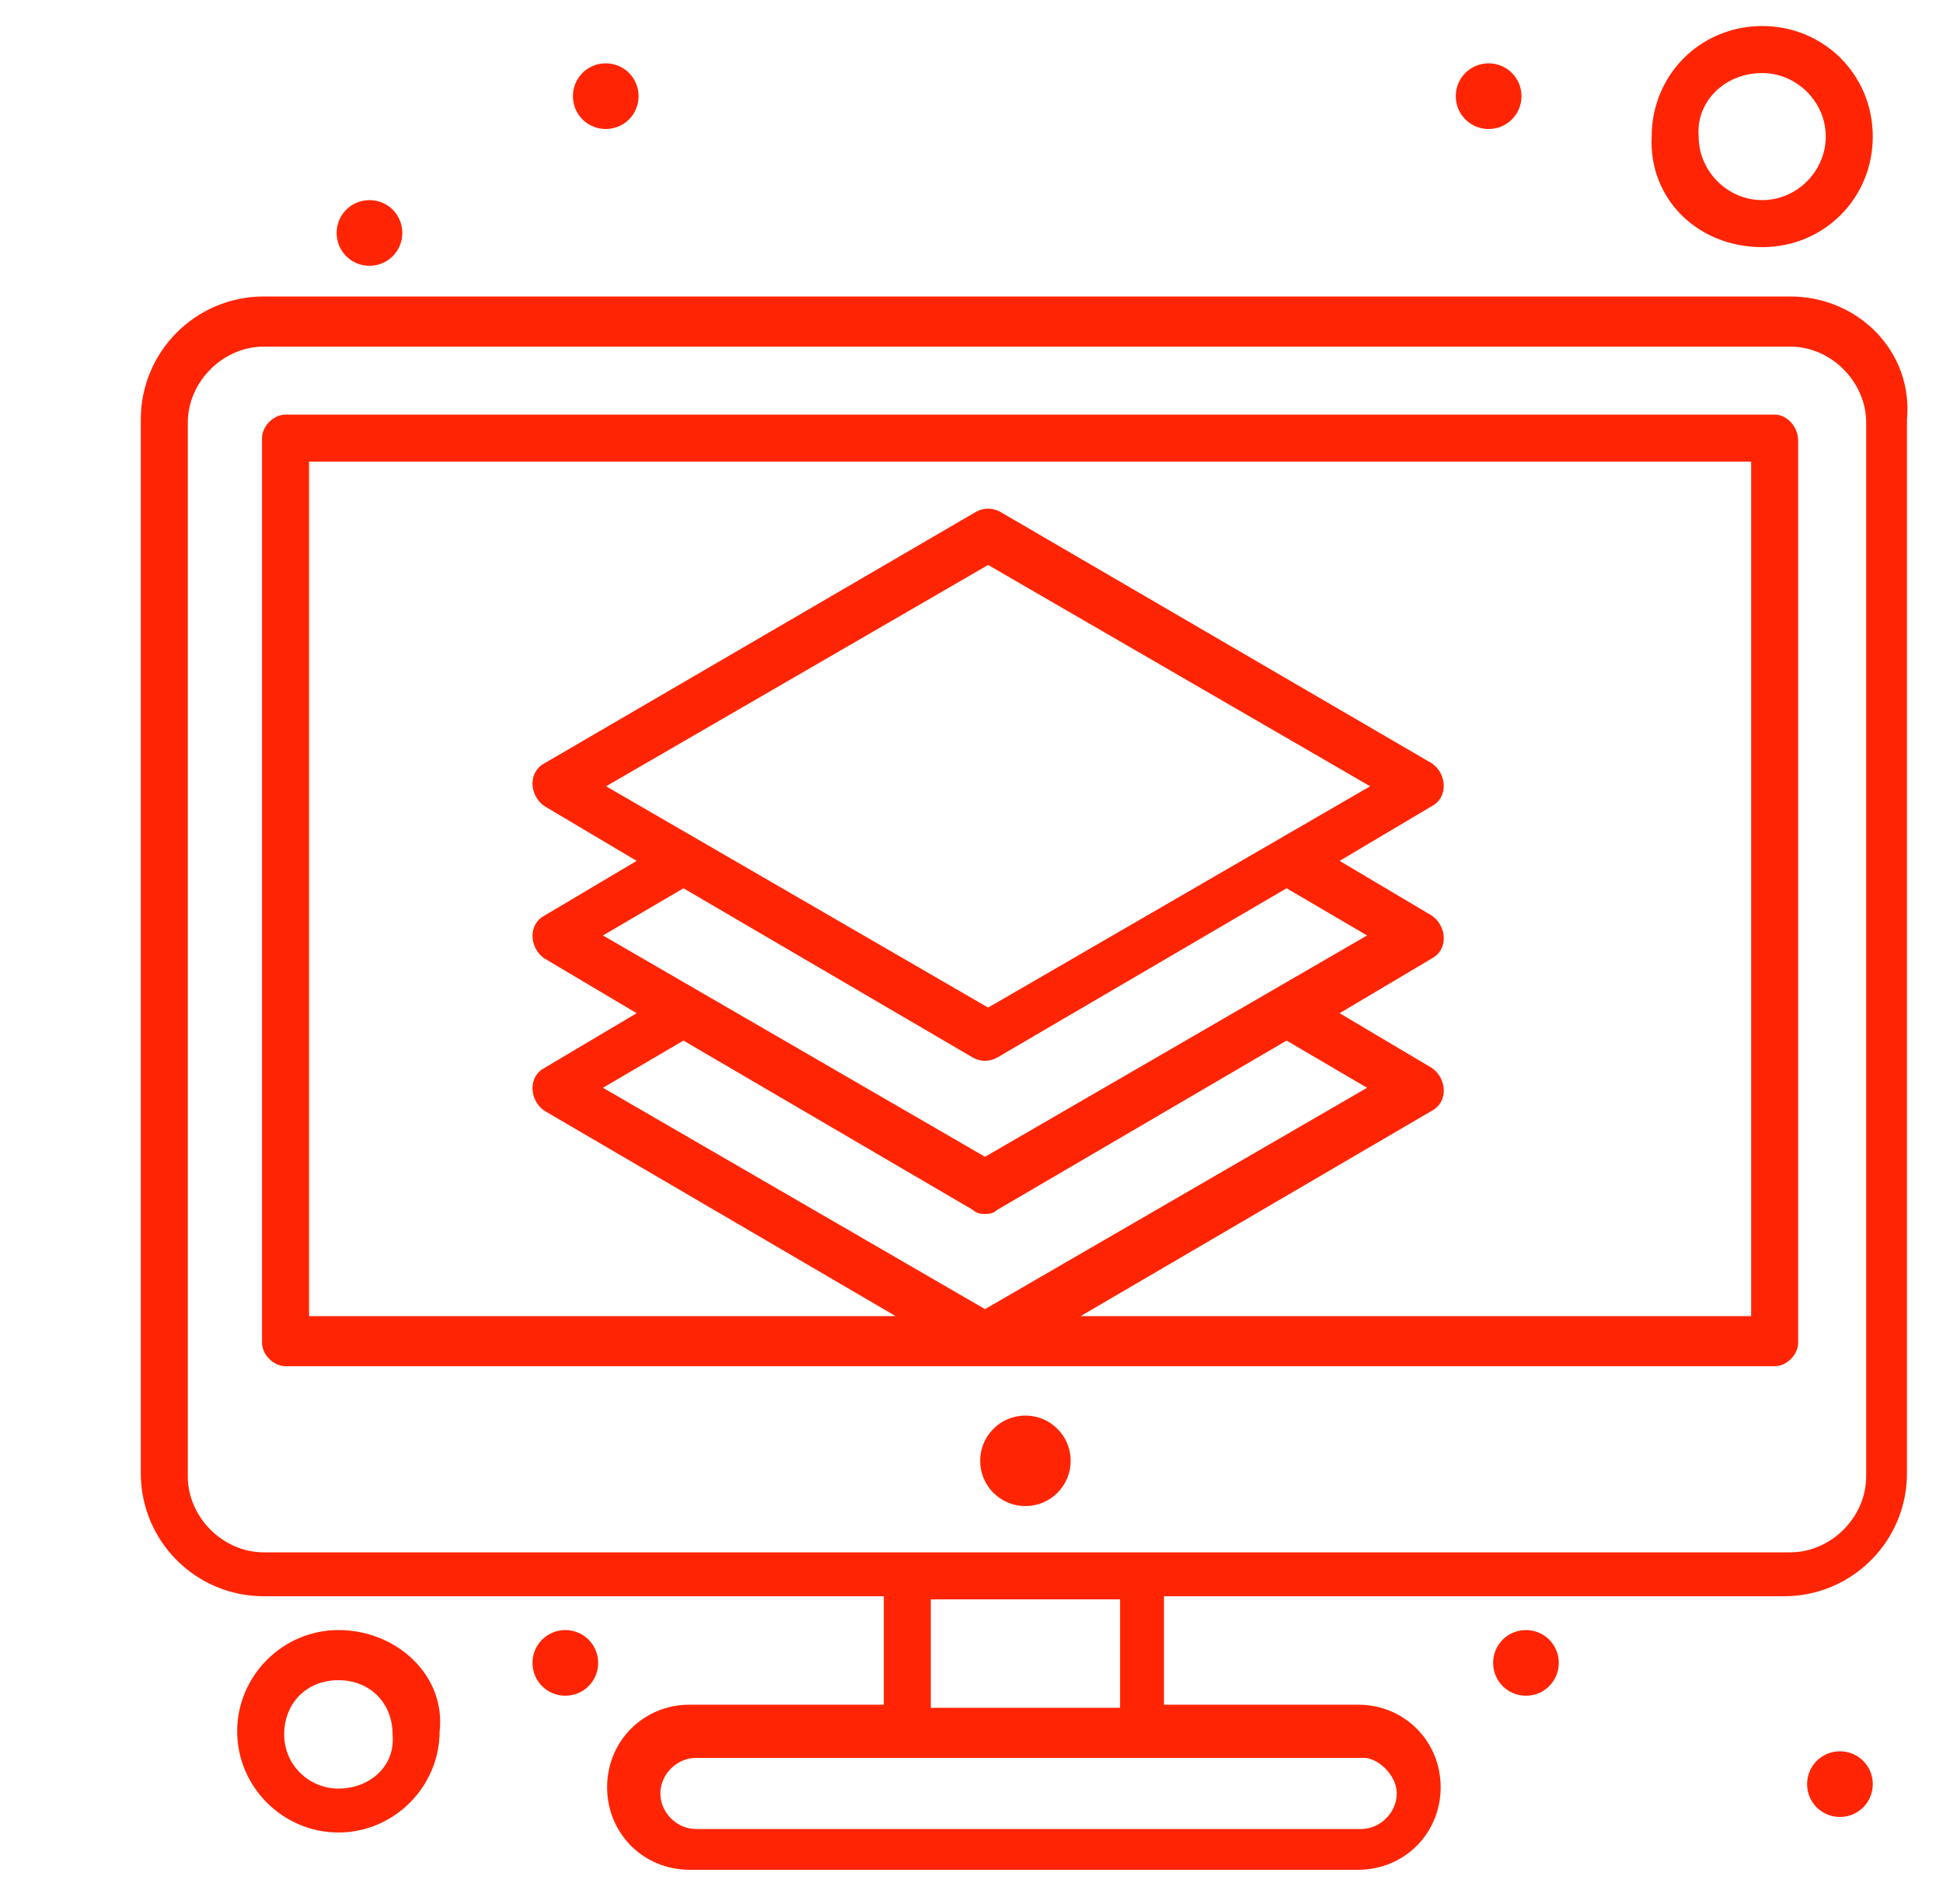<svg width="50" height="49" viewBox="0 0 50 49" fill="none" xmlns="http://www.w3.org/2000/svg">
<path d="M26.387 38.635C26.962 38.635 27.427 38.169 27.427 37.595C27.427 37.021 26.962 36.555 26.387 36.555C25.813 36.555 25.348 37.021 25.348 37.595C25.348 38.169 25.813 38.635 26.387 38.635Z" fill="#FF2504" stroke="#FF2504" stroke-width="0.25"/>
<path d="M47.348 45.195C47.748 45.195 48.068 45.515 48.068 45.915C48.068 46.315 47.748 46.635 47.348 46.635C46.948 46.635 46.628 46.315 46.628 45.915C46.628 45.515 46.948 45.195 47.348 45.195Z" fill="#FF2504" stroke="#FF2504" stroke-width="0.25"/>
<path d="M38.307 1.755C38.708 1.755 39.028 2.075 39.028 2.475C39.028 2.875 38.708 3.195 38.307 3.195C37.907 3.195 37.587 2.875 37.587 2.475C37.587 2.075 37.907 1.755 38.307 1.755Z" fill="#FF2504" stroke="#FF2504" stroke-width="0.25"/>
<path d="M15.588 1.755C15.988 1.755 16.308 2.075 16.308 2.475C16.308 2.875 15.988 3.195 15.588 3.195C15.188 3.195 14.868 2.875 14.868 2.475C14.868 2.075 15.188 1.755 15.588 1.755Z" fill="#FF2504" stroke="#FF2504" stroke-width="0.25"/>
<path d="M9.508 5.275C9.908 5.275 10.228 5.595 10.228 5.995C10.228 6.395 9.908 6.715 9.508 6.715C9.108 6.715 8.788 6.395 8.788 5.995C8.788 5.595 9.108 5.275 9.508 5.275Z" fill="#FF2504" stroke="#FF2504" stroke-width="0.25"/>
<path d="M39.268 42.075C39.668 42.075 39.988 42.395 39.988 42.795C39.988 43.195 39.668 43.515 39.268 43.515C38.868 43.515 38.548 43.195 38.548 42.795C38.548 42.395 38.868 42.075 39.268 42.075Z" fill="#FF2504" stroke="#FF2504" stroke-width="0.25"/>
<path d="M14.547 42.075C14.947 42.075 15.268 42.395 15.268 42.795C15.268 43.195 14.947 43.515 14.547 43.515C14.148 43.515 13.828 43.195 13.828 42.795C13.828 42.395 14.148 42.075 14.547 42.075Z" fill="#FF2504" stroke="#FF2504" stroke-width="0.25"/>
<path d="M8.708 42.075C7.348 42.075 6.228 43.195 6.228 44.555C6.228 45.915 7.348 47.035 8.708 47.035C10.068 47.035 11.188 45.915 11.188 44.555C11.348 43.195 10.148 42.075 8.708 42.075ZM8.708 46.155C7.908 46.155 7.188 45.515 7.188 44.635C7.188 43.755 7.828 43.115 8.708 43.115C9.588 43.115 10.227 43.755 10.227 44.635C10.307 45.515 9.588 46.155 8.708 46.155Z" fill="#FF2504" stroke="#FF2504" stroke-width="0.25"/>
<path d="M46.068 7.755H6.788C5.108 7.755 3.748 9.115 3.748 10.795V37.915C3.748 39.595 5.108 40.955 6.788 40.955H22.868V43.995H17.748C16.628 43.995 15.748 44.875 15.748 45.995C15.748 47.115 16.628 47.995 17.748 47.995H34.948C36.068 47.995 36.948 47.115 36.948 45.995C36.948 44.875 36.068 43.995 34.948 43.995H29.828V40.955H45.908C47.588 40.955 48.948 39.595 48.948 37.915V10.795C49.108 9.115 47.748 7.755 46.068 7.755ZM36.068 46.155C36.068 46.715 35.588 47.195 35.028 47.195H17.908C17.348 47.195 16.868 46.715 16.868 46.155C16.868 45.595 17.348 45.115 17.908 45.115C19.828 45.115 33.028 45.115 35.108 45.115C35.508 45.115 36.068 45.595 36.068 46.155ZM28.948 44.075H23.828V41.035H28.948V44.075ZM48.148 37.995C48.148 39.115 47.188 40.075 46.068 40.075C44.948 40.075 8.548 40.075 6.788 40.075C5.668 40.075 4.708 39.115 4.708 37.995V10.875C4.708 9.755 5.668 8.795 6.788 8.795H46.068C47.188 8.795 48.148 9.755 48.148 10.875V37.995Z" fill="#FF2504" stroke="#FF2504" stroke-width="0.25"/>
<path d="M45.668 10.795H7.348C7.108 10.795 6.868 11.035 6.868 11.275V34.555C6.868 34.795 7.108 35.035 7.348 35.035H45.668C45.908 35.035 46.148 34.795 46.148 34.555V11.355C46.148 11.035 45.908 10.795 45.668 10.795ZM25.428 26.075L15.348 20.235L25.428 14.395L35.508 20.235L25.428 26.075ZM25.108 27.115C25.268 27.195 25.428 27.195 25.588 27.115L33.108 22.715L35.428 24.075L25.348 29.915L15.268 24.075L17.588 22.715L25.108 27.115ZM25.108 31.035C25.188 31.115 25.268 31.115 25.348 31.115C25.428 31.115 25.508 31.115 25.588 31.035L33.108 26.635L35.428 27.995L25.348 33.835L15.268 27.995L17.588 26.635L25.108 31.035ZM45.108 33.995H27.348L36.788 28.475C37.108 28.315 37.108 27.835 36.788 27.595L34.228 26.075L36.788 24.555C37.108 24.395 37.108 23.915 36.788 23.675L34.228 22.155L36.788 20.635C37.108 20.475 37.108 19.995 36.788 19.755L25.668 13.275C25.508 13.195 25.348 13.195 25.188 13.275L14.068 19.755C13.748 19.915 13.748 20.395 14.068 20.635L16.628 22.155L14.068 23.675C13.748 23.835 13.748 24.315 14.068 24.555L16.628 26.075L14.068 27.595C13.748 27.755 13.748 28.235 14.068 28.475L23.508 33.995H7.828V11.755H45.188V33.995H45.108Z" fill="#FF2504" stroke="#FF2504" stroke-width="0.25"/>
<path d="M45.348 6.235C46.868 6.235 48.068 5.035 48.068 3.515C48.068 1.995 46.868 0.795 45.348 0.795C43.828 0.795 42.628 1.995 42.628 3.515C42.548 5.035 43.748 6.235 45.348 6.235ZM45.348 1.755C46.308 1.755 47.108 2.555 47.108 3.515C47.108 4.475 46.308 5.275 45.348 5.275C44.388 5.275 43.588 4.475 43.588 3.515C43.508 2.555 44.308 1.755 45.348 1.755Z" fill="#FF2504" stroke="#FF2504" stroke-width="0.25"/>
</svg>
